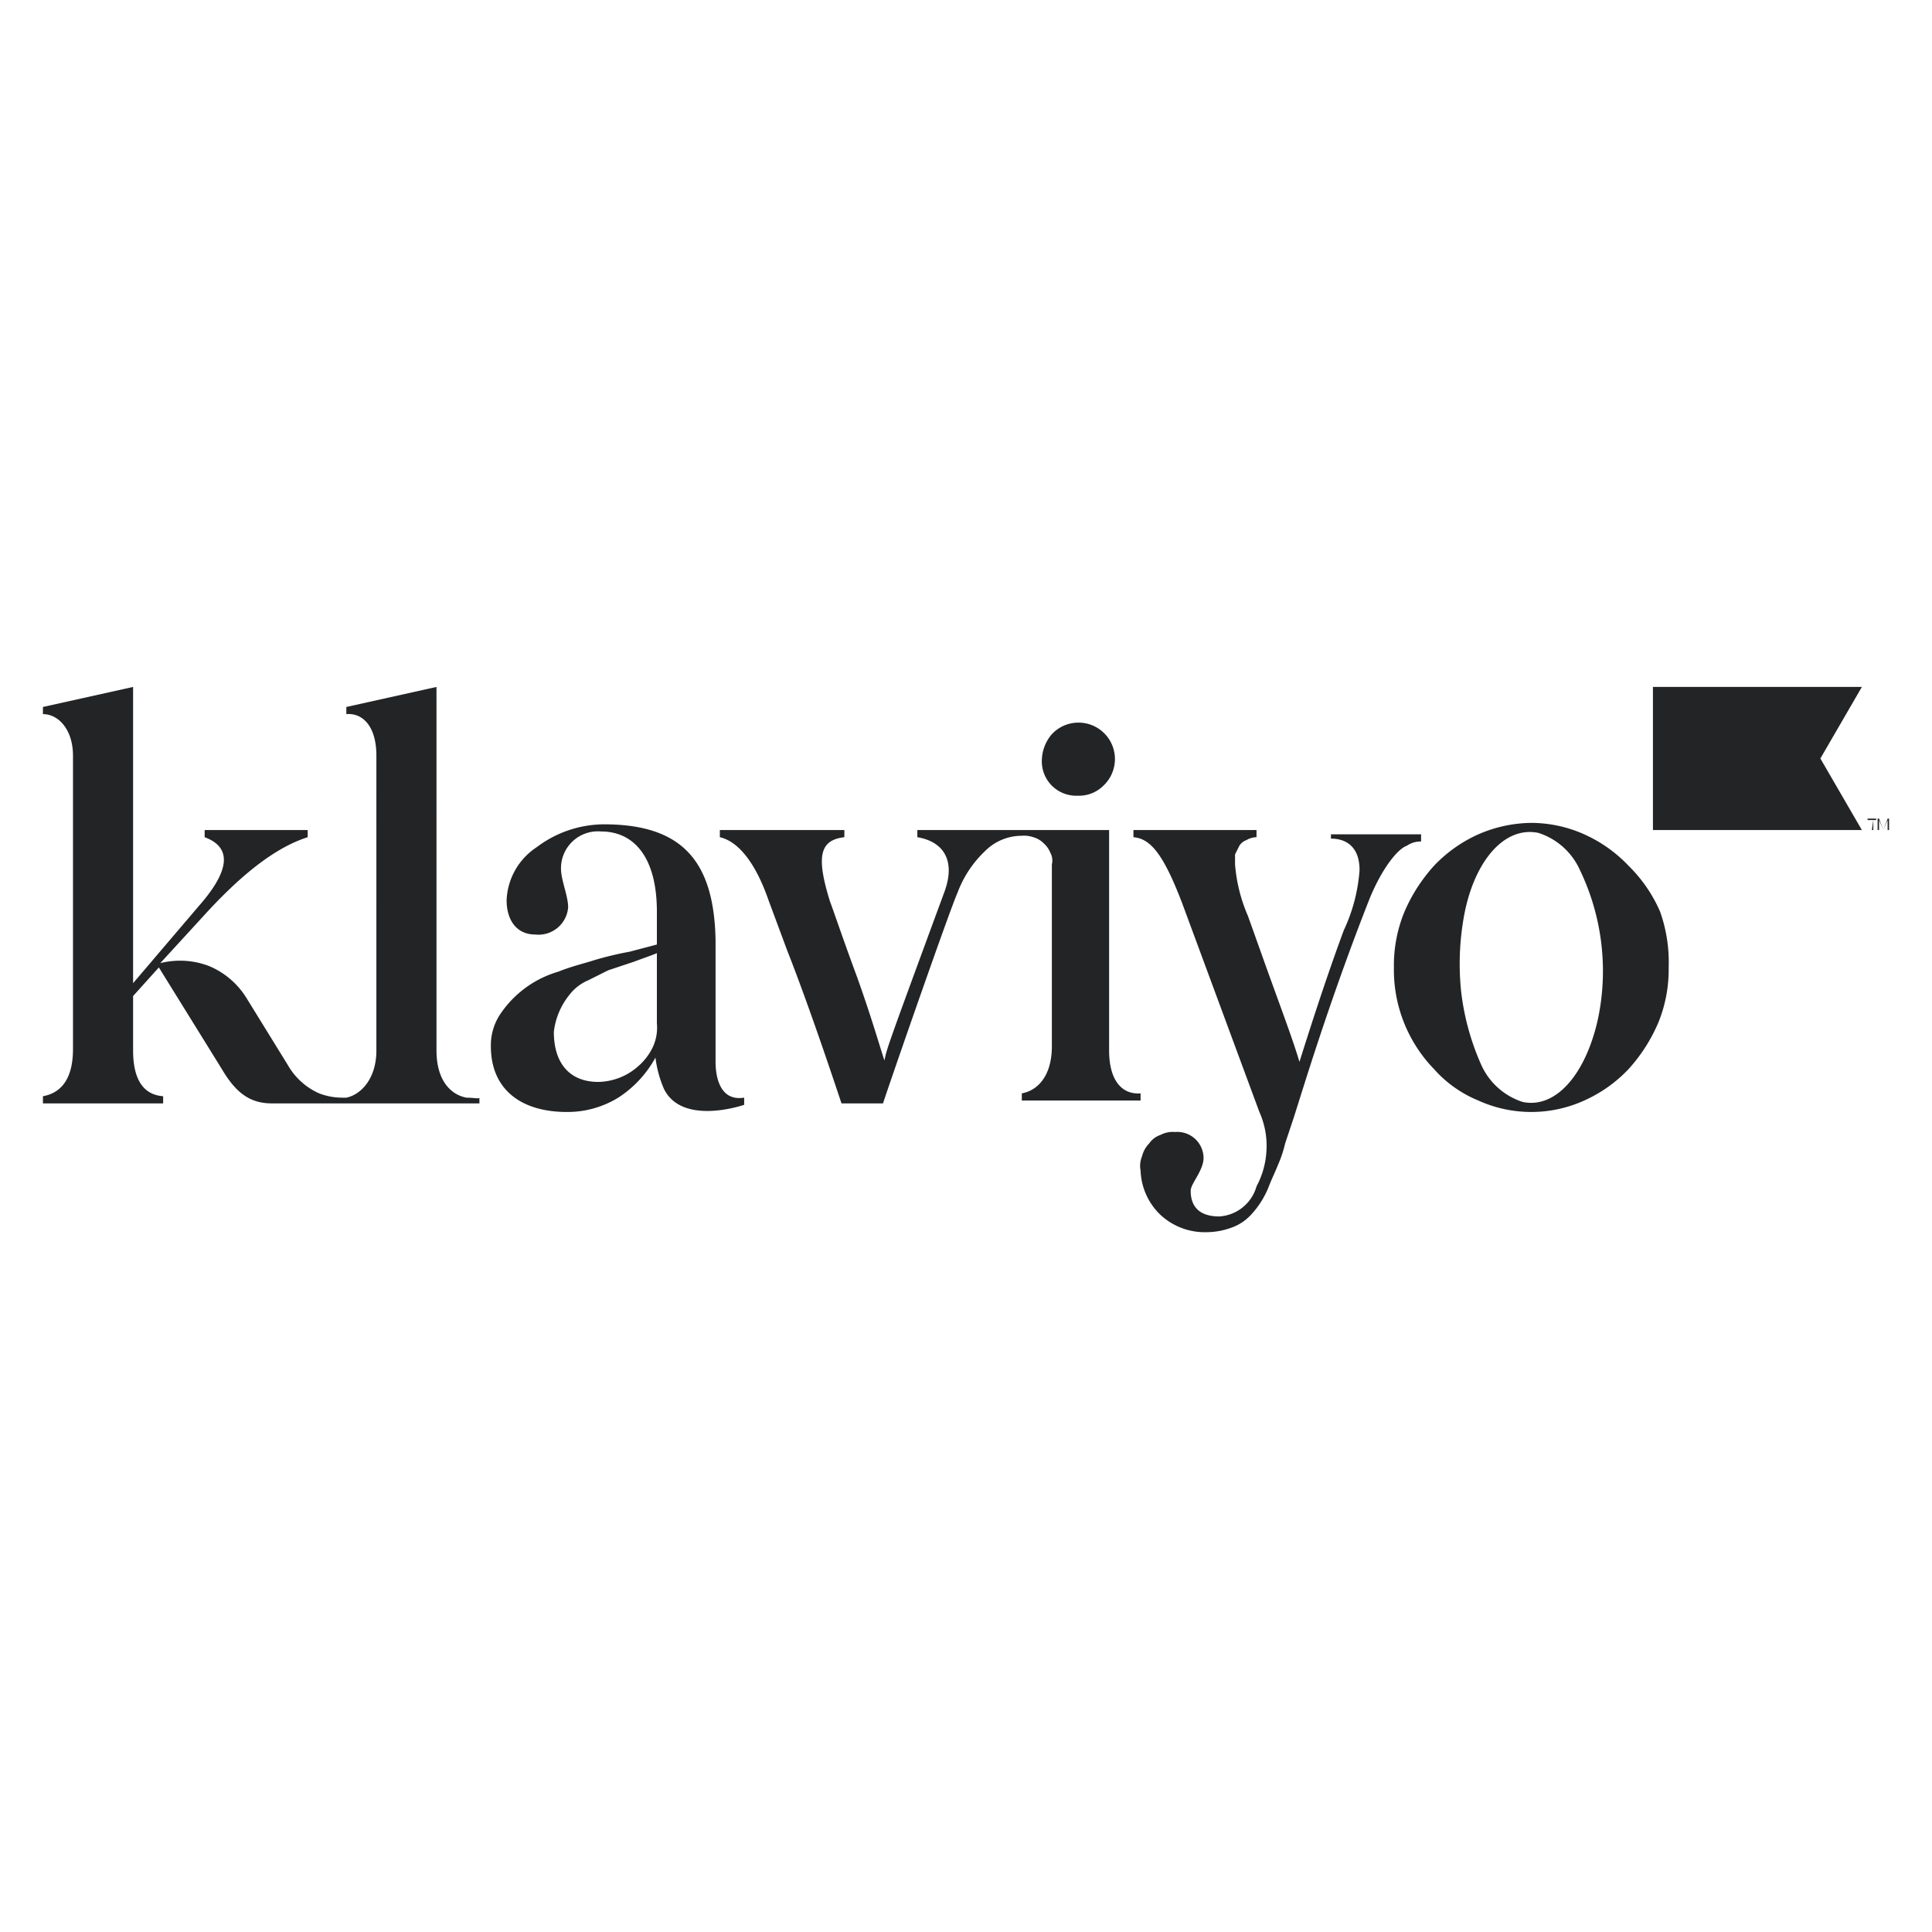 <svg xmlns="http://www.w3.org/2000/svg" xmlns:xlink="http://www.w3.org/1999/xlink" width="135" height="135" viewBox="0 0 135 135">
  <defs>
    <clipPath id="clip-klaviyo-logo">
      <rect width="135" height="135"/>
    </clipPath>
  </defs>
  <g id="klaviyo-logo" clip-path="url(#clip-klaviyo-logo)">
    <g id="klaviyo-logo-2" data-name="klaviyo-logo" transform="translate(0 -0.5)">
      <path id="Path_35" data-name="Path 35" d="M72.8,53.6a2.875,2.875,0,0,1,.7-1.8,2.547,2.547,0,1,1,3.6,3.6,2.41,2.41,0,0,1-1.8.7,2.4,2.4,0,0,1-2.5-2.5ZM93,59.1c1.2,0,2,.7,2,2.2a11.857,11.857,0,0,1-1.1,4.2c-1,2.7-2,5.7-3.1,9.2-.5-1.7-1.5-4.3-2.6-7.4l-1-2.8a11.21,11.21,0,0,1-.9-3.6v-.7l.3-.6a1,1,0,0,1,.5-.4,1.445,1.445,0,0,1,.7-.2v-.5H79.2V59c1.2.1,2.1,1.2,3.4,4.6L88,78.2a5.753,5.753,0,0,1,.5,2.6,5.94,5.94,0,0,1-.7,2.6,2.89,2.89,0,0,1-2.6,2.1c-1.3,0-2-.6-2-1.8,0-.5.9-1.4.9-2.3a1.838,1.838,0,0,0-2-1.8,1.8,1.8,0,0,0-1,.2,1.555,1.555,0,0,0-.8.6,1.934,1.934,0,0,0-.5.9,1.729,1.729,0,0,0-.1,1,4.483,4.483,0,0,0,1.4,3.1,4.542,4.542,0,0,0,3.2,1.2,5.079,5.079,0,0,0,1.7-.3,3.39,3.39,0,0,0,1.4-.9,6.249,6.249,0,0,0,1.3-2.1c.2-.5.4-.9.6-1.4a8.563,8.563,0,0,0,.5-1.5l.6-1.8.6-1.9c1.6-5.1,3.2-9.6,4.7-13.4.9-2.2,2-3.5,2.6-3.7a1.689,1.689,0,0,1,1-.3v-.5H93ZM32.6,77.2c-1.1-.2-2.1-1.2-2.1-3.3V48.5l-6.3,1.4v.5c1.1-.1,2.1.8,2.1,2.9V73.9c0,2-1.1,3.1-2.1,3.3h-.3a4.529,4.529,0,0,1-1.6-.3,4.73,4.73,0,0,1-2.2-2l-2.9-4.7A5.618,5.618,0,0,0,14.6,68a5.664,5.664,0,0,0-3.4-.2l3.3-3.6c2.5-2.7,4.8-4.5,7-5.2v-.5H14.3V59c1.9.7,1.8,2.3-.4,4.8L9.3,69.2V48.5L3,49.9v.5c1.1,0,2.1,1.1,2.1,2.9V73.8c0,2.3-1,3.1-2.1,3.3v.5h8.4v-.5C10,77,9.3,75.9,9.3,73.9V70.1l1.8-2,4.4,7.1c1,1.7,2,2.4,3.5,2.4H33.5v-.4C33.5,77.3,33.1,77.2,32.6,77.2Zm19.4,0v.5s-4.3,1.5-5.6-1.1a7.945,7.945,0,0,1-.6-2.2,7.74,7.74,0,0,1-2.6,2.8,6.765,6.765,0,0,1-3.6,1c-3.1,0-5.3-1.5-5.3-4.6a3.891,3.891,0,0,1,.7-2.3,7.358,7.358,0,0,1,4-2.9c1-.4,1.9-.6,2.5-.8A23.317,23.317,0,0,1,44,67l1.9-.5V64.2c0-3.8-1.6-5.6-3.9-5.6a2.577,2.577,0,0,0-2.8,2.6c0,.8.5,1.9.5,2.7a2.077,2.077,0,0,1-2.3,1.9c-1.3,0-2-1-2-2.4a4.651,4.651,0,0,1,2.1-3.7,7.841,7.841,0,0,1,4.7-1.6c5.4,0,7.7,2.5,7.8,8.1v8.5c0,.6.1,2.8,2,2.5ZM45.9,67.1c-.2.1-.8.3-1.6.6l-1.8.6-1.4.7a3.249,3.249,0,0,0-1.3,1,5.035,5.035,0,0,0-1.1,2.6c0,2.3,1.2,3.5,3.1,3.5A4.3,4.3,0,0,0,44.6,75a4.125,4.125,0,0,0,1-1.3,3.233,3.233,0,0,0,.3-1.7Zm70.7,1a9.857,9.857,0,0,1-.7,3.8,11.547,11.547,0,0,1-2.1,3.3,9.73,9.73,0,0,1-3.1,2.2,8.956,8.956,0,0,1-7.4,0,8.393,8.393,0,0,1-3.1-2.2,9.971,9.971,0,0,1-2.8-7.1,9.857,9.857,0,0,1,.7-3.8,11.547,11.547,0,0,1,2.1-3.3,9.73,9.73,0,0,1,3.1-2.2A9.465,9.465,0,0,1,107,58a9.093,9.093,0,0,1,3.7.8,9.73,9.73,0,0,1,3.1,2.2,10.155,10.155,0,0,1,2.2,3.2,10.592,10.592,0,0,1,.6,3.9Zm-6.2-6.8a4.776,4.776,0,0,0-2.9-2.6c-2.4-.5-4.5,2-5.2,5.8a18.718,18.718,0,0,0-.2,5.3,17.522,17.522,0,0,0,1.4,5.1,4.776,4.776,0,0,0,2.9,2.6c2.4.5,4.5-2.1,5.3-6a16.29,16.29,0,0,0-1.3-10.2ZM77.5,73.9V58.5H64.1V59c1.8.3,2.7,1.6,1.9,3.8-4.2,11.4-4,10.9-4.2,11.8-.3-.9-.9-3-1.9-5.8-1-2.7-1.6-4.5-1.9-5.3-1-3.2-.7-4.3,1-4.5v-.5H50.3V59c1.3.3,2.5,1.8,3.4,4.4L55,66.9c1.5,3.8,3.2,8.9,3.8,10.7h2.9c.9-2.7,4.7-13.6,5.2-14.7A7.686,7.686,0,0,1,68.8,60a3.631,3.631,0,0,1,2.6-1.1,1.95,1.95,0,0,1,.8.1,1.612,1.612,0,0,1,.7.4,1.794,1.794,0,0,1,.5.7,1.128,1.128,0,0,1,.1.8v1.7h0v11c0,2.1-1,3.1-2.1,3.3v.5h8.3v-.5C78.4,77,77.5,76,77.5,73.9Z" fill="#232426"/>
      <path id="Path_36" data-name="Path 36" d="M130.1,48.5H115.5v10h14.6l-2.9-5Z" fill="#232426"/>
      <path id="Path_37" data-name="Path 37" d="M130.9,57.8v.7h-.1l.1-.7h-.4v-.1h.6v.1Z" fill="#232426"/>
      <path id="Path_38" data-name="Path 38" d="M131.6,58.5l-.3-.7v.7h-.1v-.8h.1l.3.8.3-.8h.1v.8h-.1v-.7l-.3.7Z" fill="#232426"/>
    </g>
  </g>
</svg>
